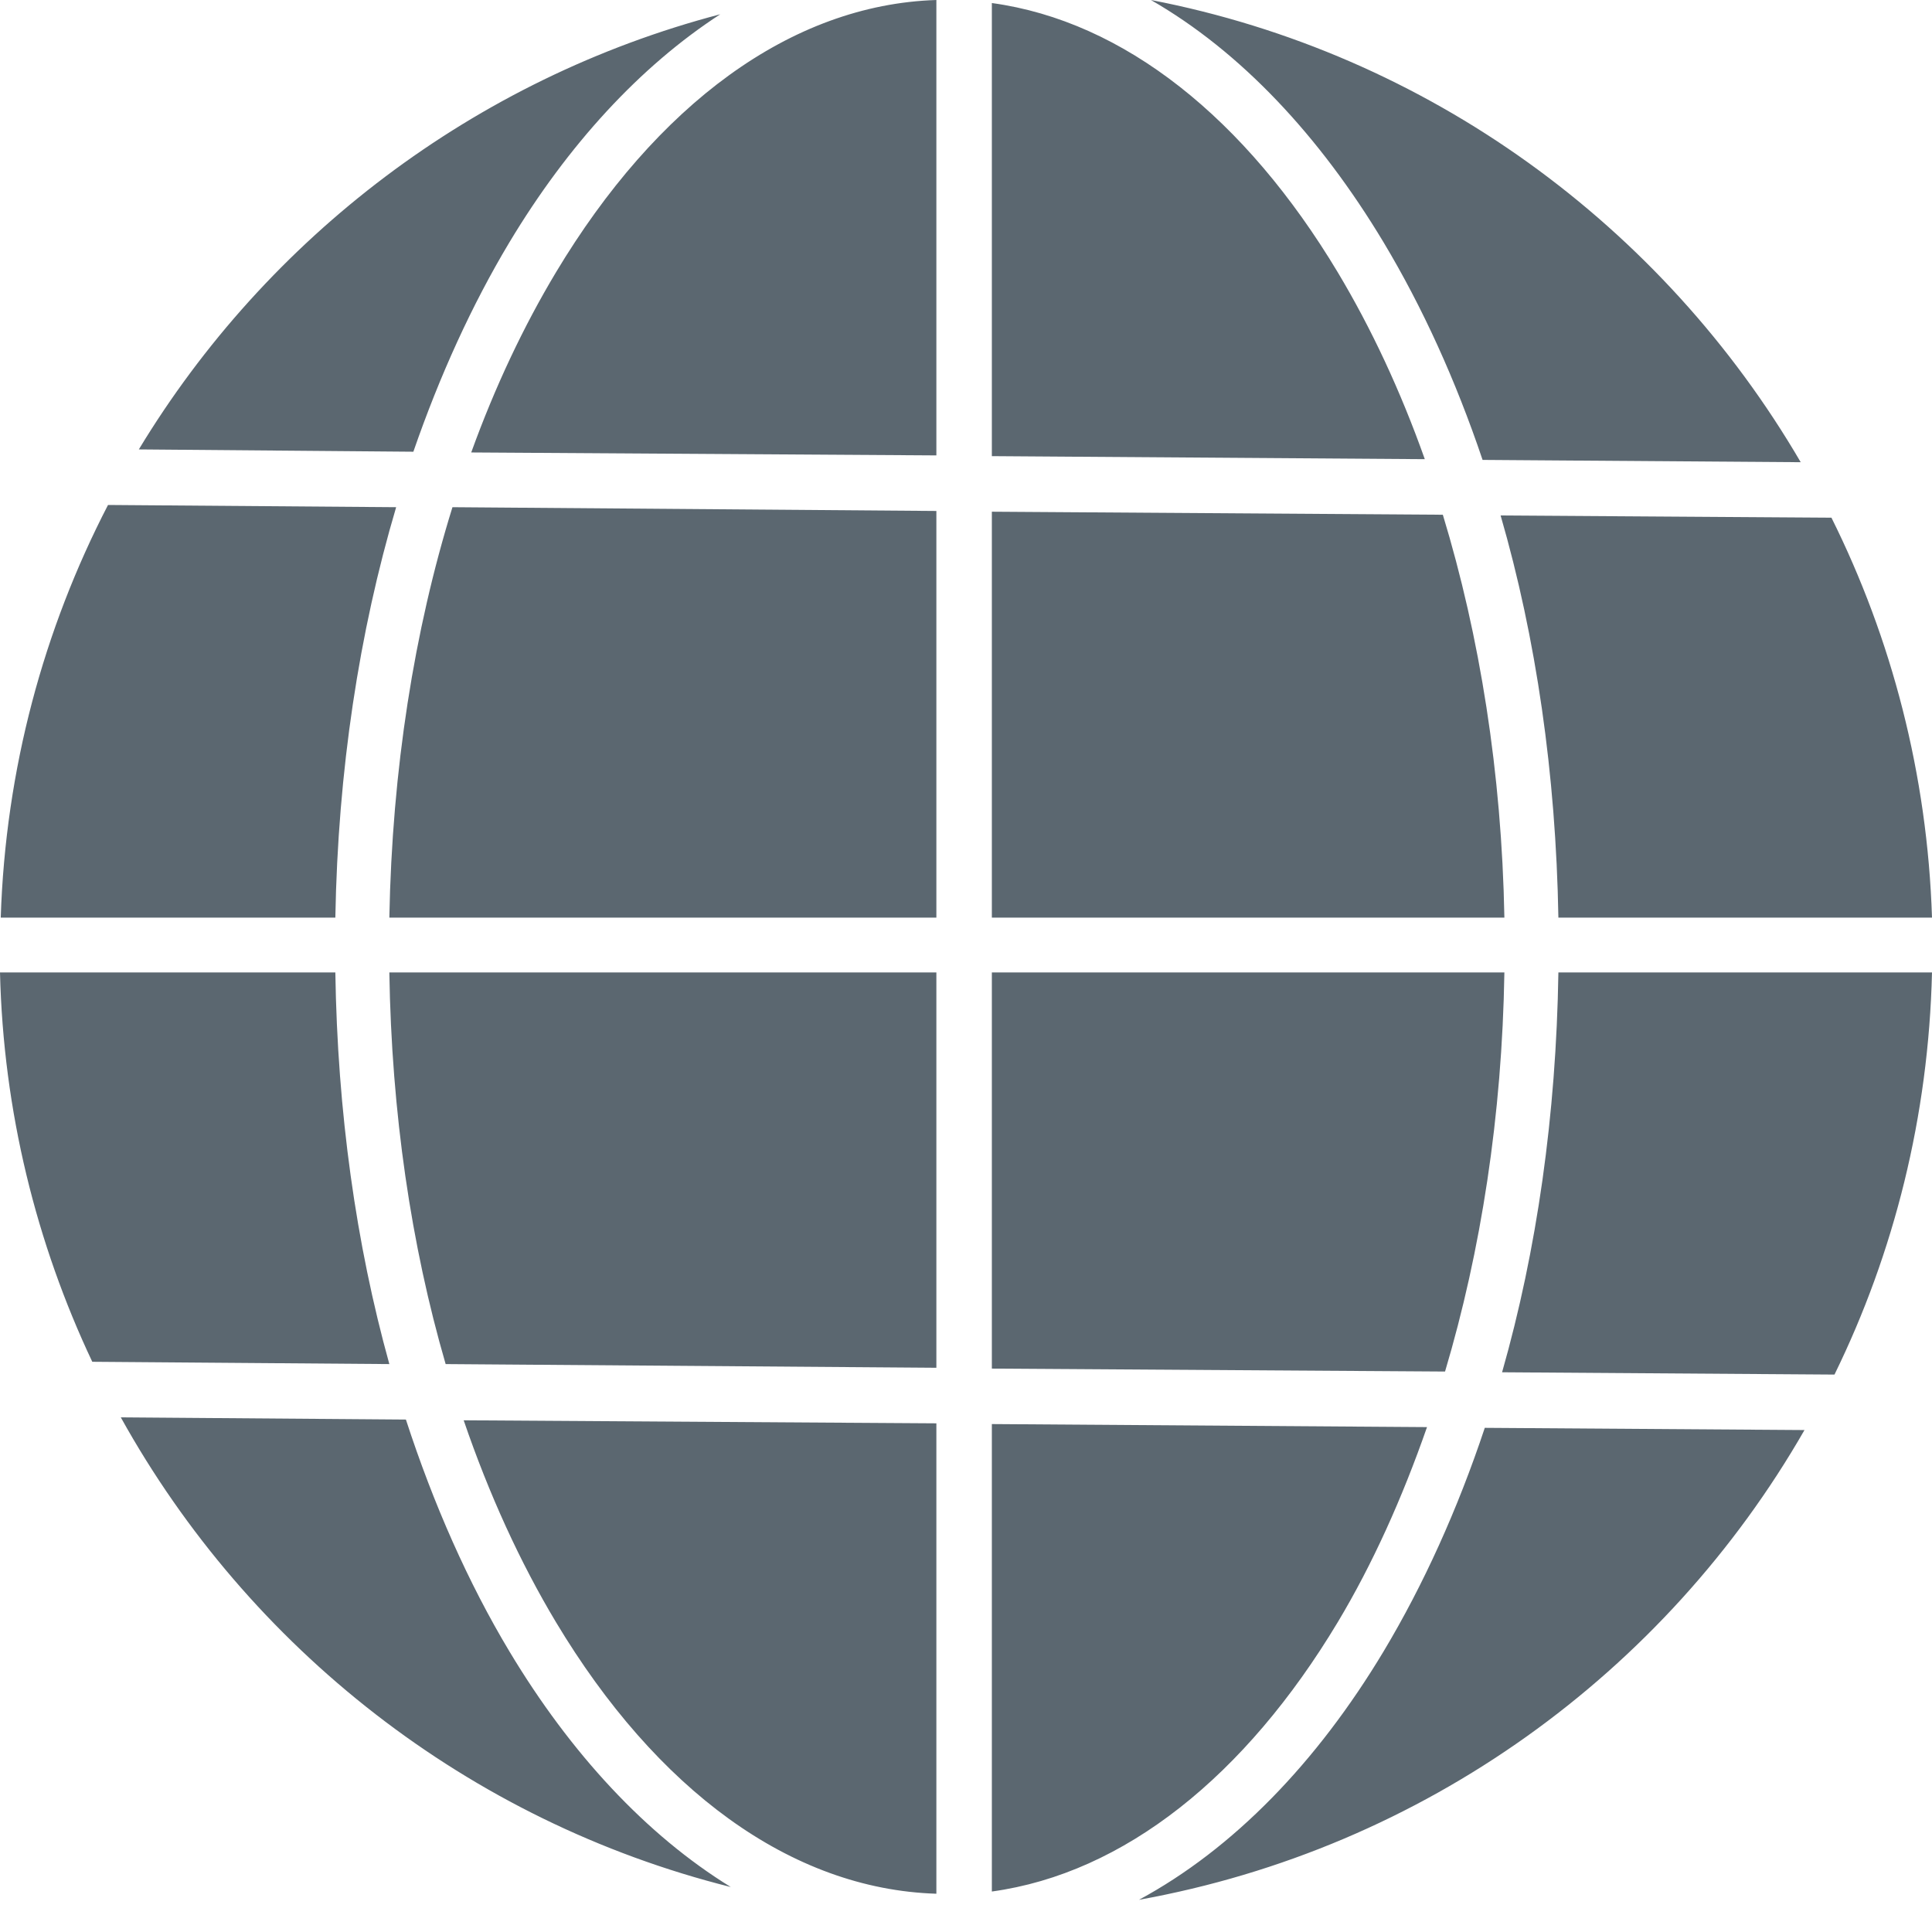 <?xml version="1.0" encoding="UTF-8"?>
<svg width="21px" height="21px" viewBox="0 0 21 21" version="1.1" xmlns="http://www.w3.org/2000/svg" xmlns:xlink="http://www.w3.org/1999/xlink">
    <!-- Generator: Sketch 50.2 (55047) - http://www.bohemiancoding.com/sketch -->
    <title>internet</title>
    <desc>Created with Sketch.</desc>
    <defs></defs>
    <g id="Location-Website" stroke="none" stroke-width="1" fill="none" fill-rule="evenodd">
        <g id="Spark-Location-Website" transform="translate(-305, -4340)" fill="#5B6770">
            <g id="Perks" transform="translate(0, 3812)">
                <g id="Group-10" transform="translate(302, 375)">
                    <g id="Group-4" transform="translate(3, 21)">
                        <path d="M16.139,147.52 C15.843,148.409 15.47,149.231 15.039,149.95 C14.314,151.158 13.406,152.096 12.38,152.65 C15.478,152.092 18.101,150.181 19.614,147.544 L16.139,147.52 Z M10.781,147.479 L10.781,152.56 C12.22,152.362 13.538,151.303 14.541,149.632 C14.917,149.005 15.24,148.289 15.511,147.512 L10.781,147.479 Z M5.04,147.438 C5.316,148.245 5.655,148.985 6.043,149.632 C7.133,151.449 8.593,152.535 10.178,152.584 L10.178,147.471 L5.04,147.438 Z M1.313,147.406 C2.705,149.914 5.091,151.797 7.943,152.511 C7.023,151.945 6.201,151.057 5.537,149.95 C5.091,149.207 4.713,148.354 4.412,147.43 L1.313,147.406 Z M16.939,142.57 C16.915,144.12 16.705,145.59 16.327,146.916 L19.94,146.941 C20.588,145.618 20.963,144.134 21,142.57 L16.939,142.57 Z M10.781,142.57 L10.781,146.876 L15.707,146.908 C16.097,145.599 16.327,144.127 16.352,142.57 L10.781,142.57 Z M4.232,142.57 C4.256,144.095 4.469,145.538 4.844,146.827 L10.178,146.867 L10.178,142.57 L4.232,142.57 Z M0,142.57 C0.036,144.08 0.395,145.515 1.003,146.802 C1.006,146.802 1.008,146.802 1.011,146.802 L4.232,146.827 C3.87,145.524 3.668,144.086 3.645,142.57 L0,142.57 Z M16.311,137.603 C16.697,138.935 16.912,140.414 16.939,141.974 L21,141.974 C20.95,140.417 20.562,138.942 19.907,137.627 L16.311,137.603 Z M10.781,137.562 L10.781,141.974 L16.352,141.974 C16.323,140.399 16.084,138.913 15.683,137.595 L10.781,137.562 Z M4.918,137.513 C4.502,138.852 4.262,140.367 4.232,141.974 L10.178,141.974 L10.178,137.554 L4.918,137.513 Z M1.174,137.489 C0.475,138.839 0.06,140.36 0.008,141.974 L3.645,141.974 C3.673,140.378 3.904,138.869 4.306,137.513 L1.199,137.489 C1.191,137.489 1.182,137.489 1.174,137.489 L1.174,137.489 Z M7.829,132.155 C5.158,132.856 2.903,134.581 1.509,136.885 L4.493,136.91 C4.781,136.078 5.13,135.313 5.537,134.634 C6.173,133.575 6.956,132.722 7.829,132.155 Z M10.781,132.033 L10.781,136.958 L15.487,136.991 C15.222,136.245 14.904,135.566 14.541,134.96 C13.538,133.289 12.22,132.23 10.781,132.033 Z M12.51,132 C13.485,132.56 14.344,133.477 15.039,134.634 C15.461,135.338 15.823,136.133 16.115,136.999 L19.573,137.024 C18.075,134.458 15.527,132.582 12.51,132 Z M10.178,132 C8.593,132.05 7.133,133.144 6.043,134.96 C5.692,135.546 5.382,136.2 5.122,136.918 L10.178,136.95 L10.178,132 Z" id="internet"></path>
                    </g>
                </g>
            </g>
        </g>
    </g>
</svg>